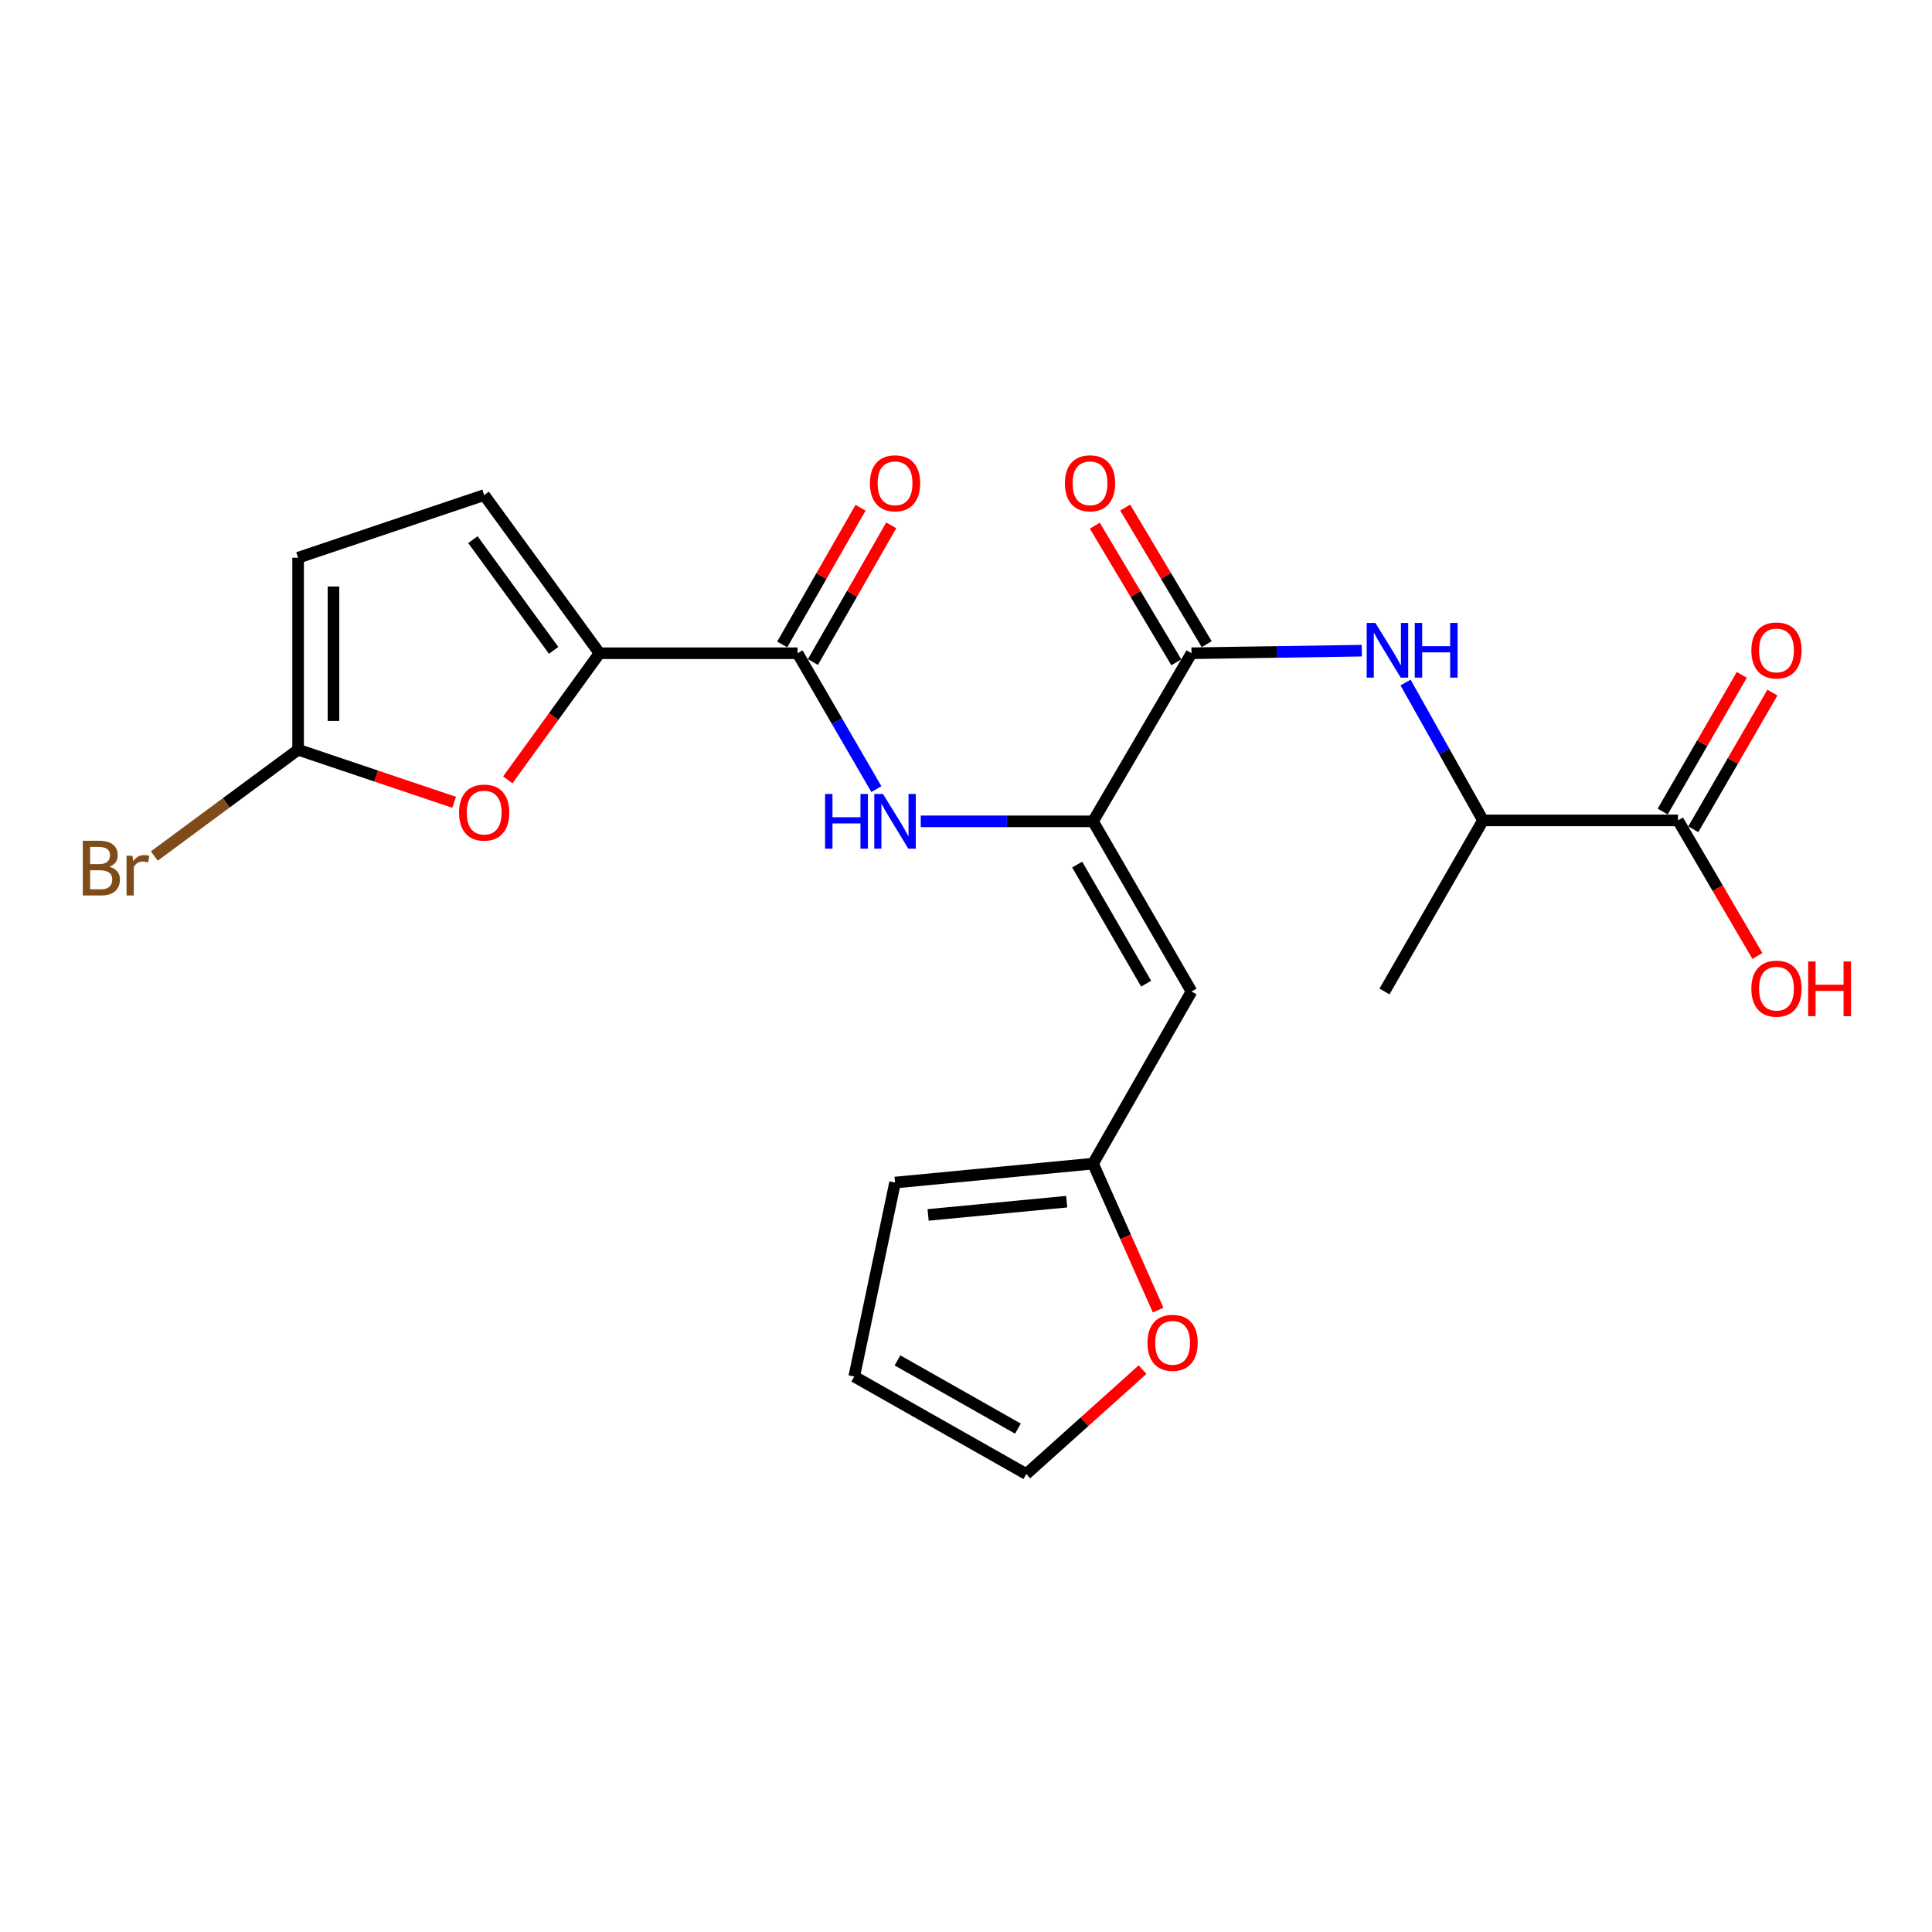 <?xml version='1.0' encoding='iso-8859-1'?>
<svg version='1.1' baseProfile='full'
              xmlns='http://www.w3.org/2000/svg'
                      xmlns:rdkit='http://www.rdkit.org/xml'
                      xmlns:xlink='http://www.w3.org/1999/xlink'
                  xml:space='preserve'
width='1000px' height='1000px' viewBox='0 0 1000 1000'>
<!-- END OF HEADER -->
<rect style='opacity:1.0;fill:#FFFFFF;stroke:none' width='1000' height='1000' x='0' y='0'> </rect>
<path class='bond-1' d='M 565.751,425.126 L 616.73,338.12' style='fill:none;fill-rule:evenodd;stroke:#000000;stroke-width:6px;stroke-linecap:butt;stroke-linejoin:miter;stroke-opacity:1' />
<path class='bond-3' d='M 565.751,425.126 L 616.73,513.19' style='fill:none;fill-rule:evenodd;stroke:#000000;stroke-width:6px;stroke-linecap:butt;stroke-linejoin:miter;stroke-opacity:1' />
<path class='bond-3' d='M 557.553,447.508 L 593.238,509.153' style='fill:none;fill-rule:evenodd;stroke:#000000;stroke-width:6px;stroke-linecap:butt;stroke-linejoin:miter;stroke-opacity:1' />
<path class='bond-4' d='M 565.751,425.126 L 521.164,425.126' style='fill:none;fill-rule:evenodd;stroke:#000000;stroke-width:6px;stroke-linecap:butt;stroke-linejoin:miter;stroke-opacity:1' />
<path class='bond-4' d='M 521.164,425.126 L 476.577,425.126' style='fill:none;fill-rule:evenodd;stroke:#0000FF;stroke-width:6px;stroke-linecap:butt;stroke-linejoin:miter;stroke-opacity:1' />
<path class='bond-0' d='M 310.308,338.12 L 412.815,338.12' style='fill:none;fill-rule:evenodd;stroke:#000000;stroke-width:6px;stroke-linecap:butt;stroke-linejoin:miter;stroke-opacity:1' />
<path class='bond-5' d='M 310.308,338.12 L 286.569,370.883' style='fill:none;fill-rule:evenodd;stroke:#000000;stroke-width:6px;stroke-linecap:butt;stroke-linejoin:miter;stroke-opacity:1' />
<path class='bond-5' d='M 286.569,370.883 L 262.831,403.645' style='fill:none;fill-rule:evenodd;stroke:#FF0000;stroke-width:6px;stroke-linecap:butt;stroke-linejoin:miter;stroke-opacity:1' />
<path class='bond-8' d='M 310.308,338.12 L 250.612,256.251' style='fill:none;fill-rule:evenodd;stroke:#000000;stroke-width:6px;stroke-linecap:butt;stroke-linejoin:miter;stroke-opacity:1' />
<path class='bond-8' d='M 286.56,336.627 L 244.773,279.318' style='fill:none;fill-rule:evenodd;stroke:#000000;stroke-width:6px;stroke-linecap:butt;stroke-linejoin:miter;stroke-opacity:1' />
<path class='bond-7' d='M 616.73,338.12 L 660.796,337.453' style='fill:none;fill-rule:evenodd;stroke:#000000;stroke-width:6px;stroke-linecap:butt;stroke-linejoin:miter;stroke-opacity:1' />
<path class='bond-7' d='M 660.796,337.453 L 704.863,336.786' style='fill:none;fill-rule:evenodd;stroke:#0000FF;stroke-width:6px;stroke-linecap:butt;stroke-linejoin:miter;stroke-opacity:1' />
<path class='bond-14' d='M 624.591,333.43 L 603.492,298.065' style='fill:none;fill-rule:evenodd;stroke:#000000;stroke-width:6px;stroke-linecap:butt;stroke-linejoin:miter;stroke-opacity:1' />
<path class='bond-14' d='M 603.492,298.065 L 582.392,262.7' style='fill:none;fill-rule:evenodd;stroke:#FF0000;stroke-width:6px;stroke-linecap:butt;stroke-linejoin:miter;stroke-opacity:1' />
<path class='bond-14' d='M 608.869,342.811 L 587.769,307.446' style='fill:none;fill-rule:evenodd;stroke:#000000;stroke-width:6px;stroke-linecap:butt;stroke-linejoin:miter;stroke-opacity:1' />
<path class='bond-14' d='M 587.769,307.446 L 566.669,272.081' style='fill:none;fill-rule:evenodd;stroke:#FF0000;stroke-width:6px;stroke-linecap:butt;stroke-linejoin:miter;stroke-opacity:1' />
<path class='bond-2' d='M 412.815,338.12 L 433.209,373.286' style='fill:none;fill-rule:evenodd;stroke:#000000;stroke-width:6px;stroke-linecap:butt;stroke-linejoin:miter;stroke-opacity:1' />
<path class='bond-2' d='M 433.209,373.286 L 453.604,408.452' style='fill:none;fill-rule:evenodd;stroke:#0000FF;stroke-width:6px;stroke-linecap:butt;stroke-linejoin:miter;stroke-opacity:1' />
<path class='bond-15' d='M 420.757,342.672 L 441.031,307.294' style='fill:none;fill-rule:evenodd;stroke:#000000;stroke-width:6px;stroke-linecap:butt;stroke-linejoin:miter;stroke-opacity:1' />
<path class='bond-15' d='M 441.031,307.294 L 461.305,271.916' style='fill:none;fill-rule:evenodd;stroke:#FF0000;stroke-width:6px;stroke-linecap:butt;stroke-linejoin:miter;stroke-opacity:1' />
<path class='bond-15' d='M 404.872,333.569 L 425.146,298.191' style='fill:none;fill-rule:evenodd;stroke:#000000;stroke-width:6px;stroke-linecap:butt;stroke-linejoin:miter;stroke-opacity:1' />
<path class='bond-15' d='M 425.146,298.191 L 445.42,262.813' style='fill:none;fill-rule:evenodd;stroke:#FF0000;stroke-width:6px;stroke-linecap:butt;stroke-linejoin:miter;stroke-opacity:1' />
<path class='bond-9' d='M 616.73,513.19 L 565.751,602.291' style='fill:none;fill-rule:evenodd;stroke:#000000;stroke-width:6px;stroke-linecap:butt;stroke-linejoin:miter;stroke-opacity:1' />
<path class='bond-6' d='M 235.071,415.273 L 194.685,401.667' style='fill:none;fill-rule:evenodd;stroke:#FF0000;stroke-width:6px;stroke-linecap:butt;stroke-linejoin:miter;stroke-opacity:1' />
<path class='bond-6' d='M 194.685,401.667 L 154.299,388.062' style='fill:none;fill-rule:evenodd;stroke:#000000;stroke-width:6px;stroke-linecap:butt;stroke-linejoin:miter;stroke-opacity:1' />
<path class='bond-20' d='M 154.299,388.062 L 117.085,415.57' style='fill:none;fill-rule:evenodd;stroke:#000000;stroke-width:6px;stroke-linecap:butt;stroke-linejoin:miter;stroke-opacity:1' />
<path class='bond-20' d='M 117.085,415.57 L 79.87,443.078' style='fill:none;fill-rule:evenodd;stroke:#7F4C19;stroke-width:6px;stroke-linecap:butt;stroke-linejoin:miter;stroke-opacity:1' />
<path class='bond-24' d='M 154.299,388.062 L 154.299,288.677' style='fill:none;fill-rule:evenodd;stroke:#000000;stroke-width:6px;stroke-linecap:butt;stroke-linejoin:miter;stroke-opacity:1' />
<path class='bond-24' d='M 172.608,373.154 L 172.608,303.585' style='fill:none;fill-rule:evenodd;stroke:#000000;stroke-width:6px;stroke-linecap:butt;stroke-linejoin:miter;stroke-opacity:1' />
<path class='bond-12' d='M 727.509,353.269 L 747.55,388.954' style='fill:none;fill-rule:evenodd;stroke:#0000FF;stroke-width:6px;stroke-linecap:butt;stroke-linejoin:miter;stroke-opacity:1' />
<path class='bond-12' d='M 747.55,388.954 L 767.592,424.638' style='fill:none;fill-rule:evenodd;stroke:#000000;stroke-width:6px;stroke-linecap:butt;stroke-linejoin:miter;stroke-opacity:1' />
<path class='bond-11' d='M 250.612,256.251 L 154.299,288.677' style='fill:none;fill-rule:evenodd;stroke:#000000;stroke-width:6px;stroke-linecap:butt;stroke-linejoin:miter;stroke-opacity:1' />
<path class='bond-13' d='M 565.751,602.291 L 582.598,640.199' style='fill:none;fill-rule:evenodd;stroke:#000000;stroke-width:6px;stroke-linecap:butt;stroke-linejoin:miter;stroke-opacity:1' />
<path class='bond-13' d='M 582.598,640.199 L 599.444,678.107' style='fill:none;fill-rule:evenodd;stroke:#FF0000;stroke-width:6px;stroke-linecap:butt;stroke-linejoin:miter;stroke-opacity:1' />
<path class='bond-16' d='M 565.751,602.291 L 463.275,612.086' style='fill:none;fill-rule:evenodd;stroke:#000000;stroke-width:6px;stroke-linecap:butt;stroke-linejoin:miter;stroke-opacity:1' />
<path class='bond-16' d='M 552.122,621.986 L 480.388,628.842' style='fill:none;fill-rule:evenodd;stroke:#000000;stroke-width:6px;stroke-linecap:butt;stroke-linejoin:miter;stroke-opacity:1' />
<path class='bond-10' d='M 868.522,424.638 L 767.592,424.638' style='fill:none;fill-rule:evenodd;stroke:#000000;stroke-width:6px;stroke-linecap:butt;stroke-linejoin:miter;stroke-opacity:1' />
<path class='bond-17' d='M 876.444,429.225 L 896.925,393.85' style='fill:none;fill-rule:evenodd;stroke:#000000;stroke-width:6px;stroke-linecap:butt;stroke-linejoin:miter;stroke-opacity:1' />
<path class='bond-17' d='M 896.925,393.85 L 917.405,358.475' style='fill:none;fill-rule:evenodd;stroke:#FF0000;stroke-width:6px;stroke-linecap:butt;stroke-linejoin:miter;stroke-opacity:1' />
<path class='bond-17' d='M 860.6,420.051 L 881.08,384.676' style='fill:none;fill-rule:evenodd;stroke:#000000;stroke-width:6px;stroke-linecap:butt;stroke-linejoin:miter;stroke-opacity:1' />
<path class='bond-17' d='M 881.08,384.676 L 901.56,349.302' style='fill:none;fill-rule:evenodd;stroke:#FF0000;stroke-width:6px;stroke-linecap:butt;stroke-linejoin:miter;stroke-opacity:1' />
<path class='bond-21' d='M 868.522,424.638 L 889.078,459.725' style='fill:none;fill-rule:evenodd;stroke:#000000;stroke-width:6px;stroke-linecap:butt;stroke-linejoin:miter;stroke-opacity:1' />
<path class='bond-21' d='M 889.078,459.725 L 909.634,494.813' style='fill:none;fill-rule:evenodd;stroke:#FF0000;stroke-width:6px;stroke-linecap:butt;stroke-linejoin:miter;stroke-opacity:1' />
<path class='bond-22' d='M 767.592,424.638 L 716.603,513.19' style='fill:none;fill-rule:evenodd;stroke:#000000;stroke-width:6px;stroke-linecap:butt;stroke-linejoin:miter;stroke-opacity:1' />
<path class='bond-18' d='M 591.391,708.917 L 561.3,735.932' style='fill:none;fill-rule:evenodd;stroke:#FF0000;stroke-width:6px;stroke-linecap:butt;stroke-linejoin:miter;stroke-opacity:1' />
<path class='bond-18' d='M 561.3,735.932 L 531.209,762.948' style='fill:none;fill-rule:evenodd;stroke:#000000;stroke-width:6px;stroke-linecap:butt;stroke-linejoin:miter;stroke-opacity:1' />
<path class='bond-19' d='M 463.275,612.086 L 442.149,712.487' style='fill:none;fill-rule:evenodd;stroke:#000000;stroke-width:6px;stroke-linecap:butt;stroke-linejoin:miter;stroke-opacity:1' />
<path class='bond-23' d='M 531.209,762.948 L 442.149,712.487' style='fill:none;fill-rule:evenodd;stroke:#000000;stroke-width:6px;stroke-linecap:butt;stroke-linejoin:miter;stroke-opacity:1' />
<path class='bond-23' d='M 526.875,739.449 L 464.533,704.127' style='fill:none;fill-rule:evenodd;stroke:#000000;stroke-width:6px;stroke-linecap:butt;stroke-linejoin:miter;stroke-opacity:1' />
<path  class='atom-5' d='M 427.055 410.966
L 430.895 410.966
L 430.895 423.006
L 445.375 423.006
L 445.375 410.966
L 449.215 410.966
L 449.215 439.286
L 445.375 439.286
L 445.375 426.206
L 430.895 426.206
L 430.895 439.286
L 427.055 439.286
L 427.055 410.966
' fill='#0000FF'/>
<path  class='atom-5' d='M 457.015 410.966
L 466.295 425.966
Q 467.215 427.446, 468.695 430.126
Q 470.175 432.806, 470.255 432.966
L 470.255 410.966
L 474.015 410.966
L 474.015 439.286
L 470.135 439.286
L 460.175 422.886
Q 459.015 420.966, 457.775 418.766
Q 456.575 416.566, 456.215 415.886
L 456.215 439.286
L 452.535 439.286
L 452.535 410.966
L 457.015 410.966
' fill='#0000FF'/>
<path  class='atom-6' d='M 237.612 420.588
Q 237.612 413.788, 240.972 409.988
Q 244.332 406.188, 250.612 406.188
Q 256.892 406.188, 260.252 409.988
Q 263.612 413.788, 263.612 420.588
Q 263.612 427.468, 260.212 431.388
Q 256.812 435.268, 250.612 435.268
Q 244.372 435.268, 240.972 431.388
Q 237.612 427.508, 237.612 420.588
M 250.612 432.068
Q 254.932 432.068, 257.252 429.188
Q 259.612 426.268, 259.612 420.588
Q 259.612 415.028, 257.252 412.228
Q 254.932 409.388, 250.612 409.388
Q 246.292 409.388, 243.932 412.188
Q 241.612 414.988, 241.612 420.588
Q 241.612 426.308, 243.932 429.188
Q 246.292 432.068, 250.612 432.068
' fill='#FF0000'/>
<path  class='atom-8' d='M 711.878 322.425
L 721.158 337.425
Q 722.078 338.905, 723.558 341.585
Q 725.038 344.265, 725.118 344.425
L 725.118 322.425
L 728.878 322.425
L 728.878 350.745
L 724.998 350.745
L 715.038 334.345
Q 713.878 332.425, 712.638 330.225
Q 711.438 328.025, 711.078 327.345
L 711.078 350.745
L 707.398 350.745
L 707.398 322.425
L 711.878 322.425
' fill='#0000FF'/>
<path  class='atom-8' d='M 732.278 322.425
L 736.118 322.425
L 736.118 334.465
L 750.598 334.465
L 750.598 322.425
L 754.438 322.425
L 754.438 350.745
L 750.598 350.745
L 750.598 337.665
L 736.118 337.665
L 736.118 350.745
L 732.278 350.745
L 732.278 322.425
' fill='#0000FF'/>
<path  class='atom-14' d='M 593.935 695.042
Q 593.935 688.242, 597.295 684.442
Q 600.655 680.642, 606.935 680.642
Q 613.215 680.642, 616.575 684.442
Q 619.935 688.242, 619.935 695.042
Q 619.935 701.922, 616.535 705.842
Q 613.135 709.722, 606.935 709.722
Q 600.695 709.722, 597.295 705.842
Q 593.935 701.962, 593.935 695.042
M 606.935 706.522
Q 611.255 706.522, 613.575 703.642
Q 615.935 700.722, 615.935 695.042
Q 615.935 689.482, 613.575 686.682
Q 611.255 683.842, 606.935 683.842
Q 602.615 683.842, 600.255 686.642
Q 597.935 689.442, 597.935 695.042
Q 597.935 700.762, 600.255 703.642
Q 602.615 706.522, 606.935 706.522
' fill='#FF0000'/>
<path  class='atom-15' d='M 551.195 250.147
Q 551.195 243.347, 554.555 239.547
Q 557.915 235.747, 564.195 235.747
Q 570.475 235.747, 573.835 239.547
Q 577.195 243.347, 577.195 250.147
Q 577.195 257.027, 573.795 260.947
Q 570.395 264.827, 564.195 264.827
Q 557.955 264.827, 554.555 260.947
Q 551.195 257.067, 551.195 250.147
M 564.195 261.627
Q 568.515 261.627, 570.835 258.747
Q 573.195 255.827, 573.195 250.147
Q 573.195 244.587, 570.835 241.787
Q 568.515 238.947, 564.195 238.947
Q 559.875 238.947, 557.515 241.747
Q 555.195 244.547, 555.195 250.147
Q 555.195 255.867, 557.515 258.747
Q 559.875 261.627, 564.195 261.627
' fill='#FF0000'/>
<path  class='atom-16' d='M 450.275 250.147
Q 450.275 243.347, 453.635 239.547
Q 456.995 235.747, 463.275 235.747
Q 469.555 235.747, 472.915 239.547
Q 476.275 243.347, 476.275 250.147
Q 476.275 257.027, 472.875 260.947
Q 469.475 264.827, 463.275 264.827
Q 457.035 264.827, 453.635 260.947
Q 450.275 257.067, 450.275 250.147
M 463.275 261.627
Q 467.595 261.627, 469.915 258.747
Q 472.275 255.827, 472.275 250.147
Q 472.275 244.587, 469.915 241.787
Q 467.595 238.947, 463.275 238.947
Q 458.955 238.947, 456.595 241.747
Q 454.275 244.547, 454.275 250.147
Q 454.275 255.867, 456.595 258.747
Q 458.955 261.627, 463.275 261.627
' fill='#FF0000'/>
<path  class='atom-18' d='M 906.501 336.665
Q 906.501 329.865, 909.861 326.065
Q 913.221 322.265, 919.501 322.265
Q 925.781 322.265, 929.141 326.065
Q 932.501 329.865, 932.501 336.665
Q 932.501 343.545, 929.101 347.465
Q 925.701 351.345, 919.501 351.345
Q 913.261 351.345, 909.861 347.465
Q 906.501 343.585, 906.501 336.665
M 919.501 348.145
Q 923.821 348.145, 926.141 345.265
Q 928.501 342.345, 928.501 336.665
Q 928.501 331.105, 926.141 328.305
Q 923.821 325.465, 919.501 325.465
Q 915.181 325.465, 912.821 328.265
Q 910.501 331.065, 910.501 336.665
Q 910.501 342.385, 912.821 345.265
Q 915.181 348.145, 919.501 348.145
' fill='#FF0000'/>
<path  class='atom-21' d='M 56.613 448.624
Q 59.333 449.384, 60.693 451.064
Q 62.093 452.704, 62.093 455.144
Q 62.093 459.064, 59.573 461.304
Q 57.093 463.504, 52.373 463.504
L 42.853 463.504
L 42.853 435.184
L 51.213 435.184
Q 56.053 435.184, 58.493 437.144
Q 60.933 439.104, 60.933 442.704
Q 60.933 446.984, 56.613 448.624
M 46.653 438.384
L 46.653 447.264
L 51.213 447.264
Q 54.013 447.264, 55.453 446.144
Q 56.933 444.984, 56.933 442.704
Q 56.933 438.384, 51.213 438.384
L 46.653 438.384
M 52.373 460.304
Q 55.133 460.304, 56.613 458.984
Q 58.093 457.664, 58.093 455.144
Q 58.093 452.824, 56.453 451.664
Q 54.853 450.464, 51.773 450.464
L 46.653 450.464
L 46.653 460.304
L 52.373 460.304
' fill='#7F4C19'/>
<path  class='atom-21' d='M 68.533 442.944
L 68.973 445.784
Q 71.133 442.584, 74.653 442.584
Q 75.773 442.584, 77.293 442.984
L 76.693 446.344
Q 74.973 445.944, 74.013 445.944
Q 72.333 445.944, 71.213 446.624
Q 70.133 447.264, 69.253 448.824
L 69.253 463.504
L 65.493 463.504
L 65.493 442.944
L 68.533 442.944
' fill='#7F4C19'/>
<path  class='atom-22' d='M 906.501 511.734
Q 906.501 504.934, 909.861 501.134
Q 913.221 497.334, 919.501 497.334
Q 925.781 497.334, 929.141 501.134
Q 932.501 504.934, 932.501 511.734
Q 932.501 518.614, 929.101 522.534
Q 925.701 526.414, 919.501 526.414
Q 913.261 526.414, 909.861 522.534
Q 906.501 518.654, 906.501 511.734
M 919.501 523.214
Q 923.821 523.214, 926.141 520.334
Q 928.501 517.414, 928.501 511.734
Q 928.501 506.174, 926.141 503.374
Q 923.821 500.534, 919.501 500.534
Q 915.181 500.534, 912.821 503.334
Q 910.501 506.134, 910.501 511.734
Q 910.501 517.454, 912.821 520.334
Q 915.181 523.214, 919.501 523.214
' fill='#FF0000'/>
<path  class='atom-22' d='M 935.901 497.654
L 939.741 497.654
L 939.741 509.694
L 954.221 509.694
L 954.221 497.654
L 958.061 497.654
L 958.061 525.974
L 954.221 525.974
L 954.221 512.894
L 939.741 512.894
L 939.741 525.974
L 935.901 525.974
L 935.901 497.654
' fill='#FF0000'/>
</svg>
